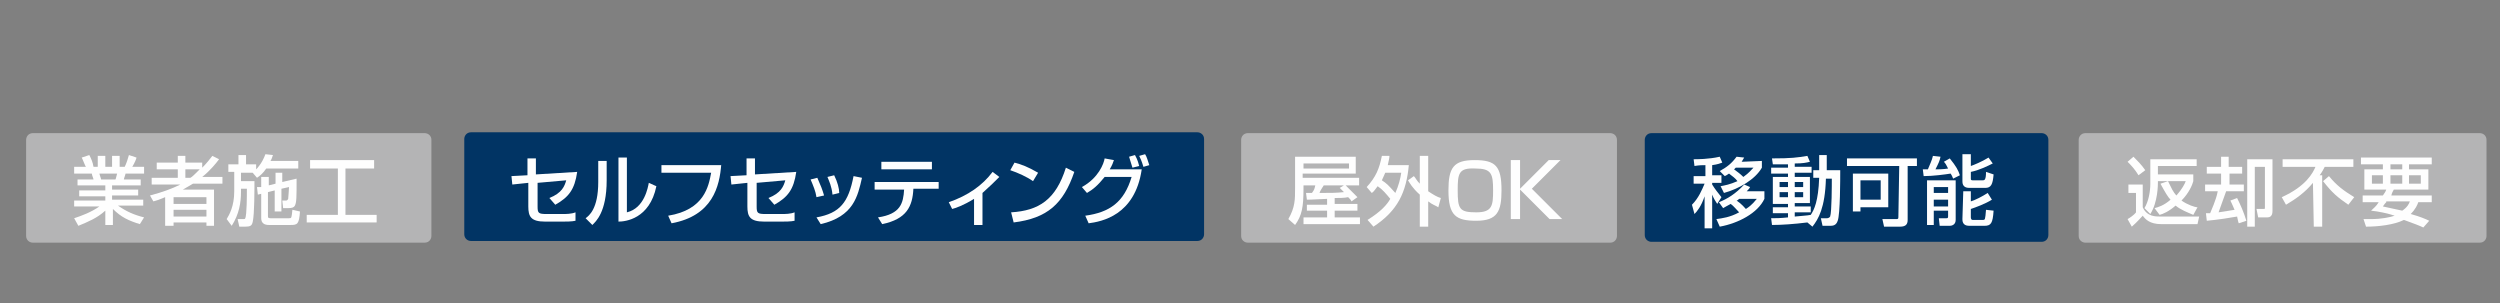 <?xml version="1.0" encoding="utf-8"?>
<!-- Generator: Adobe Illustrator 21.1.0, SVG Export Plug-In . SVG Version: 6.00 Build 0)  -->
<svg version="1.1" id="レイヤー_1" xmlns="http://www.w3.org/2000/svg" xmlns:xlink="http://www.w3.org/1999/xlink" x="0px"
	 y="0px" viewBox="0 0 296.7 36" style="enable-background:new 0 0 296.7 36;" xml:space="preserve">
<rect x="0" y="0" width="296.7" height="36" fill="#808080" stroke="none"/>
<style type="text/css">
	.st0{opacity:0.99;}
	.st1{fill:#003364;}
	.st2{fill:#FFFFFF;}
	.st3{fill:#B4B4B5;}
</style>
<g class="st0">
	<g>
		<path class="st1" d="M55.1,27.8c0,0.5,0.4,0.8,0.8,0.8h86.2c0.5,0,0.8-0.4,0.8-0.8V16.5c0-0.5-0.4-0.8-0.8-0.8H55.9
			c-0.5,0-0.8,0.4-0.8,0.8V27.8z"/>
	</g>
	<g>
		<rect x="59.1" y="17.5" class="st1" width="79.9" height="9.2"/>
	</g>
	<g>
		<path class="st2" d="M68.5,20.4c-0.3,2.1-1,3-2.6,3.9l-0.7-0.8c1.5-0.6,1.8-1.4,2-2.1l-3.4,0.3v2.8c0,0.8,0.1,0.9,1.1,0.9h1.8
			c0.5,0,1.1,0,1.6-0.2v1c-0.4,0.1-1.2,0.1-1.5,0.1h-2.1c-1.7,0-2-0.6-2-1.8v-2.8l-1.9,0.2l-0.1-1l1.9-0.1v-2h1v1.9L68.5,20.4z"/>
		<path class="st2" d="M72,21.4c0,3.8-1.3,4.9-1.7,5.3l-0.8-0.8c0.4-0.3,1.5-1.1,1.5-4.3v-2.5h1V21.4z M74.4,25.2
			c2.1-0.5,2.5-3,2.6-3.5l0.9,0.4c-0.8,3.9-3.7,4.2-4.5,4.2v-7.6h1V25.2z"/>
		<path class="st2" d="M85.6,19.5c-0.2,2.6-1,6.1-5.9,7l-0.4-0.9c4.3-0.7,4.8-3.5,5.1-5.1h-5.9v-0.9h7.1V19.5z"/>
		<path class="st2" d="M94.5,20.4c-0.3,2.1-1,3-2.6,3.9l-0.7-0.8c1.5-0.6,1.8-1.4,2-2.1l-3.4,0.3v2.8c0,0.8,0.1,0.9,1.1,0.9h1.8
			c0.5,0,1.1,0,1.6-0.2v1c-0.4,0.1-1.2,0.1-1.5,0.1h-2.1c-1.7,0-2-0.6-2-1.8v-2.8l-1.9,0.2l-0.1-1l1.9-0.1v-2h1v1.9L94.5,20.4z"/>
		<path class="st2" d="M96.9,23.4c-0.1-0.7-0.4-1.4-0.7-2.1l0.8-0.2c0.4,0.9,0.6,1.4,0.8,2.1L96.9,23.4z M96.9,25.8
			c2.8-0.5,3.8-1.8,4.4-4.9l1,0.2c-0.5,2.2-1,4.6-4.9,5.5L96.9,25.8z M98.8,23.1c-0.1-1-0.4-1.6-0.6-2.1l0.8-0.2
			c0.4,0.8,0.6,1.6,0.6,2.1L98.8,23.1z"/>
		<path class="st2" d="M111.4,21.5v0.9h-3c-0.1,2.1-0.8,3.6-3.7,4.2l-0.5-0.8c2.7-0.4,3-1.7,3.1-3.3h-3.5v-0.9h7.6V21.5z
			 M110.6,19.2v0.9h-6v-0.9H110.6z"/>
		<path class="st2" d="M116.5,26.7h-0.9v-3.1c-1.3,0.8-2.2,1.1-2.6,1.2l-0.4-0.8c2.3-0.8,4-2,5.2-3.6l0.8,0.6
			c-0.6,0.6-1.1,1.1-2,1.9v3.8H116.5z"/>
		<path class="st2" d="M122.6,21.5c-0.7-0.5-1.8-1-2.7-1.3l0.5-0.9c0.8,0.2,1.6,0.5,2.8,1.2L122.6,21.5z M120,25.2
			c3.3-0.2,5.3-1.5,6.5-5.3l1,0.5c-1.3,3.8-3.2,5.5-7.2,6L120,25.2z"/>
		<path class="st2" d="M128.4,22.2c2-1.1,2.6-2.8,2.7-3.4l1.1,0.2c-0.1,0.3-0.2,0.6-0.5,1.1h3.8c-0.8,5.5-4.8,6.2-6.3,6.4l-0.4-0.9
			c2.9-0.4,4.6-1.6,5.5-4.6h-3.2c-0.8,1-1.4,1.5-2.1,1.9L128.4,22.2z M134.4,19.9c-0.2-0.7-0.3-0.9-0.4-1.3l0.7-0.2
			c0.1,0.2,0.3,0.5,0.5,1.3L134.4,19.9z M135.7,19.8c-0.2-0.7-0.4-1.1-0.5-1.3l0.7-0.2c0.2,0.3,0.3,0.7,0.5,1.3L135.7,19.8z"/>
	</g>
</g>
<g class="st0">
	<g>
		<path class="st3" d="M3.1,28c0,0.5,0.4,0.8,0.8,0.8h46.5c0.5,0,0.8-0.4,0.8-0.8V16.6c0-0.5-0.4-0.8-0.8-0.8H3.9
			c-0.5,0-0.8,0.4-0.8,0.8L3.1,28L3.1,28z"/>
	</g>
	<g>
		<rect x="7.1" y="17.6" class="st3" width="40.2" height="9.3"/>
	</g>
	<g>
		<path class="st2" d="M8.8,25.9c0.9-0.3,2-0.7,3-1.4h-3v-0.7h3.7v-0.5H9.4v-0.7h3.1V22H9.2v-0.7h1.9c0-0.1-0.2-0.5-0.2-0.7H8.8
			v-0.8h1.4c-0.1-0.1-0.3-0.7-0.5-1.1l0.9-0.3c0.2,0.4,0.4,0.8,0.5,1.4h0.5v-1.3h0.9v1.3h0.8v-1.3h0.9v1.3h0.6
			c0.2-0.4,0.4-1,0.5-1.4l0.9,0.3c0,0.1-0.2,0.6-0.5,1.1h1.4v0.8h-2.2c0,0.1-0.2,0.6-0.2,0.7h2V22h-3.4v0.5h3.1v0.7h-3.1v0.5H17v0.7
			h-3c1,0.7,1.9,1.1,3.1,1.4l-0.5,0.8c-1.3-0.4-2.2-0.8-3.2-1.8v1.9h-0.9V25c-1,0.9-2,1.3-3.2,1.8L8.8,25.9z M11.8,20.6
			c0,0.1,0.2,0.6,0.2,0.7h1.7c0.1-0.2,0.1-0.4,0.2-0.7H11.8z"/>
		<path class="st2" d="M17.8,23.2c1.5-0.4,2.6-0.8,3.6-1.3H18v-0.8h3.1v-1h-2.5v-0.8h2.5v-0.8H22v0.8h2v0.6c0.5-0.5,0.9-1,1.2-1.4
			l0.8,0.4c-0.3,0.4-1,1.3-2,2.1h2.4v0.8h-3.5c-0.3,0.2-0.7,0.4-1.2,0.7h3.7v4.3h-0.9v-0.4h-3.9v0.4h-1v-3.4c-0.7,0.3-1,0.4-1.4,0.5
			L17.8,23.2z M20.6,23.4v0.8h3.9v-0.8H20.6z M20.6,24.9v0.8h3.9v-0.8H20.6z M22,20.1v1h0.6c0.2-0.1,0.5-0.4,1.1-1H22z"/>
		<path class="st2" d="M30.1,20.5h-1.5v1h1.6c0,1,0,3.9-0.2,4.8c-0.1,0.5-0.3,0.6-0.9,0.6h-0.7L28.2,26h0.7c0.1,0,0.2,0,0.2-0.1
			c0.2-0.3,0.2-2.9,0.2-3.5h-0.7v0.4c0,1.2-0.2,2.6-1.1,4L26.9,26c0.3-0.5,0.9-1.5,0.9-3.3v-2.3h-0.7v-0.9h1.2v-1.1h0.9v1.1h1.2v0.6
			c0.1-0.1,0.7-0.7,1.1-1.8l0.9,0.1c-0.1,0.2-0.1,0.4-0.3,0.7h3.3V20h-3.8c-0.4,0.6-0.8,0.9-1.1,1.1l-0.6-0.7L30.1,20.5z M31,22.2
			V21h0.9v1l0.8-0.2v-1.3h0.8v1.1l1.7-0.4c0,2.2,0,2.8-0.2,3.2c-0.1,0.2-0.3,0.3-0.8,0.3h-0.6l-0.1-0.9h0.4c0.1,0,0.2,0,0.3-0.2
			c0-0.1,0.1-1.1,0.1-1.4l-0.9,0.2v2.7h-0.8v-2.5l-0.8,0.2v2.8c0,0.2,0,0.3,0.3,0.3h2.2c0.3,0,0.3,0,0.4-1l0.9,0.2
			c-0.1,1.5-0.3,1.6-1.1,1.6h-2.6c-0.5,0-0.9-0.2-0.9-0.8V23l-0.4,0.1l-0.1-0.9L31,22.2z"/>
		<path class="st2" d="M36.7,19h7.7v1H41v5.5h3.7v0.9h-8.3v-0.9h3.7V20h-3.3v-1H36.7z"/>
	</g>
</g>
<g class="st0">
	<g>
		<path class="st3" d="M147.3,28c0,0.5,0.4,0.8,0.8,0.8h43c0.5,0,0.8-0.4,0.8-0.8V16.6c0-0.5-0.4-0.8-0.8-0.8h-43
			c-0.5,0-0.8,0.4-0.8,0.8V28z"/>
	</g>
	<g>
		<rect x="151.3" y="17.6" class="st3" width="36.7" height="9.3"/>
	</g>
	<g>
		<path class="st2" d="M157.5,23.6c-2,0.1-2.2,0.1-2.4,0.1l-0.1-0.8c0.1,0,0.6,0,0.7,0c0.3-0.4,0.3-0.5,0.4-0.9h-1.4v0.4
			c0,2.2-0.2,3.2-1,4.3l-0.8-0.7c0.8-1.4,0.8-2.3,0.8-3.7v-3.7h7.2v2h-6.3v0.5h6.7V22h-1.6c0.9,0.9,1.1,1.1,1.4,1.4l-0.7,0.5
			c-0.1-0.2-0.2-0.3-0.4-0.5c-0.4,0.1-1.2,0.1-1.6,0.1v0.7h2.7V25h-2.7v0.8h3v0.8h-6.7v-0.8h2.8V25h-2.4v-0.7h2.4V23.6z M154.7,19.4
			V20h5.4v-0.6H154.7z M159.5,22h-2.4c-0.3,0.5-0.4,0.6-0.5,0.9c1.2,0,2,0,2.9-0.1c-0.2-0.2-0.3-0.3-0.5-0.5L159.5,22z"/>
		<path class="st2" d="M162.2,22.2c1.1-1.2,1.5-2.2,1.8-3.7h0.9c0,0.3-0.1,0.6-0.2,1.1h2.5c-0.3,3.2-1.3,5.4-4.2,7.3l-0.7-0.8
			c1.6-1,2.3-1.8,2.7-2.5c-0.5-0.6-0.9-1.1-1.5-1.5c-0.3,0.4-0.5,0.7-0.7,0.8L162.2,22.2z M164.4,20.5c-0.1,0.2-0.2,0.5-0.4,0.9
			c0.6,0.4,0.7,0.5,1.6,1.5c0.4-0.9,0.6-1.7,0.7-2.4H164.4z M167.8,20.9c0.2,0.2,0.3,0.5,0.7,0.9v-3.3h1v4.2
			c0.6,0.4,1.1,0.7,1.5,0.8l-0.3,1.1c-0.3-0.2-0.7-0.3-1.2-0.7v3h-1v-3.8c-0.9-0.8-1.2-1.4-1.4-1.7L167.8,20.9z"/>
		<path class="st2" d="M178.2,22.6c0,2.5-0.5,3.6-3,3.6c-2.4,0-3.3-0.6-3.3-3.6c0-2.7,0.6-3.6,3.1-3.6
			C177.5,19,178.2,19.7,178.2,22.6z M173,22.6c0,2.2,0.2,2.6,2.2,2.6c1.9,0,2-0.8,2-2.6c0-2-0.2-2.6-2.1-2.6
			C173.1,19.9,173,20.6,173,22.6z"/>
		<path class="st2" d="M183.8,19h1.4l-3.4,3.4l3.6,3.6h-1.5l-3.5-3.5V26h-1.1v-7h1.1v3.4L183.8,19z"/>
	</g>
</g>
<g class="st0">
	<g>
		<path class="st1" d="M195.2,27.9c0,0.5,0.4,0.8,0.8,0.8h46.3c0.5,0,0.8-0.4,0.8-0.8V16.6c0-0.5-0.4-0.8-0.8-0.8H196
			c-0.5,0-0.8,0.4-0.8,0.8V27.9z"/>
	</g>
	<g>
		<rect x="199.2" y="17.6" class="st1" width="40" height="9.2"/>
	</g>
	<g>
		<path class="st2" d="M202.4,19.6c-0.4,0-0.7,0-1.3,0.1l-0.1-0.8c0.4,0,1.8,0,3.1-0.3l0.3,0.7c-0.3,0.1-0.5,0.2-1.2,0.3v1.2h1.1
			v0.9h-1.1v0.2c0.3,0.5,0.7,1,1.1,1.5l-0.5,0.8c-0.2-0.3-0.4-0.6-0.6-1.1v4h-0.9v-3.8c-0.4,1.2-0.9,1.8-1.2,2.1l-0.3-1.1
			c0.8-0.8,1.2-1.8,1.5-2.5H201v-0.9h1.4V19.6z M209.4,22.8v0.8c-0.8,1.7-3.1,2.9-5.3,3.3l-0.4-0.9c0.7-0.1,1.6-0.2,2.7-0.8
			c-0.2-0.2-0.7-0.8-1-1c-0.4,0.2-0.7,0.4-0.9,0.5L204,24c1-0.4,2-1,3-2.1l0.7,0.3c-0.1,0.2-0.2,0.3-0.4,0.5h2.1V22.8z M209.1,19.1
			v0.8c-0.8,1.4-2.7,2.5-4.5,3l-0.4-0.8c0.5-0.1,1.1-0.2,2-0.6c-0.2-0.3-0.6-0.6-1-0.9c-0.3,0.2-0.3,0.2-0.5,0.3l-0.6-0.6
			c0.9-0.5,1.4-0.9,2-1.7l0.9,0.1c-0.1,0.2-0.2,0.3-0.3,0.5L209.1,19.1L209.1,19.1z M206,19.9c-0.1,0.1-0.1,0.1-0.2,0.2
			c0.4,0.3,0.7,0.5,1.1,0.9c0.7-0.5,0.9-0.8,1.2-1.1H206z M206.4,23.6c-0.1,0.1-0.2,0.2-0.3,0.2c0.6,0.4,1,0.9,1.1,1
			c0.8-0.5,1.1-1,1.3-1.2H206.4z"/>
		<path class="st2" d="M214.5,26.4c-1.6,0.2-3.1,0.3-4.2,0.3l-0.1-0.8c0.5,0,1.1,0,2-0.1v-0.5h-1.8v-0.7h1.8v-0.4h-1.8V21h1.8v-0.4
			h-2v-0.7h2v-0.4c-0.8,0-1.4,0-1.8,0l-0.1-0.7c2.3,0,3-0.1,4.2-0.3l0.3,0.7c-0.4,0.1-0.8,0.2-1.8,0.2v0.4h2v0.7h-2V21h1.8v3.1H213
			v0.4h1.9v0.7H213v0.5c0.9-0.1,1.4-0.1,1.9-0.2c0.4-0.6,0.9-1.6,1-4.4h-0.7v-0.9h0.7v-1.8h0.9v1.8h1.6c0,1.1,0,5.2-0.3,6
			c-0.2,0.6-0.6,0.6-1,0.6h-0.8l-0.2-0.9h0.7c0.3,0,0.4-0.2,0.4-0.2c0.2-0.5,0.2-3.9,0.2-4.5h-0.7c-0.1,3.5-0.9,4.8-1.6,5.7
			L214.5,26.4z M211.2,21.6v0.6h1v-0.6H211.2z M211.2,22.8v0.6h1v-0.6H211.2z M213,21.6v0.6h1v-0.6H213z M213,22.8v0.6h1v-0.6H213z"
			/>
		<path class="st2" d="M225.4,19.7h-6.2v-0.9h8.3v0.9h-1.1v6.4c0,0.5-0.2,0.8-0.9,0.8h-1.9l-0.2-0.9h1.7c0.2,0,0.2-0.1,0.2-0.3
			L225.4,19.7L225.4,19.7z M224.1,20.6v4h-3.3v0.5h-0.9v-4.5H224.1z M220.8,21.4v2.3h2.4v-2.3H220.8z"/>
		<path class="st2" d="M231.8,21.2c-0.1-0.2-0.1-0.3-0.3-0.6c-0.6,0.1-2.1,0.3-3.2,0.3l-0.1-0.8c0.3,0,0.3,0,0.6,0
			c0.2-0.5,0.5-1.1,0.6-1.6l0.9,0.1c-0.1,0.5-0.2,0.7-0.6,1.5c0.1,0,1,0,1.5-0.1c-0.2-0.4-0.3-0.6-0.5-0.8l0.7-0.4
			c0.8,1,1,1.4,1.2,2L231.8,21.2z M228.7,21.4h3.4v4.7c0,0.6-0.5,0.7-0.7,0.7h-1.2l-0.1-0.9h0.9c0.1,0,0.2,0,0.2-0.2V25h-1.7v1.7
			h-0.8L228.7,21.4L228.7,21.4z M229.5,22.2v0.7h1.7v-0.7H229.5z M229.5,23.7v0.8h1.7v-0.8H229.5z M233.9,18.5v1.2
			c0.3-0.1,1.3-0.5,2.1-1l0.5,0.7c-0.6,0.3-1.6,0.8-2.6,1v0.8c0,0.1,0,0.2,0.2,0.2h1.2c0.2,0,0.4,0,0.4-1l0.9,0.3
			c-0.1,1.2-0.3,1.6-1,1.6h-1.9c-0.8,0-0.8-0.6-0.8-0.8v-3.2h1V18.5z M233,22.7h0.9v1.2c0.4-0.1,1.4-0.6,2-1l0.5,0.8
			c-0.8,0.5-1.9,0.9-2.5,1.1v1c0,0.2,0.1,0.3,0.2,0.3h1.2c0.3,0,0.3,0,0.4-1.2l0.9,0.1c-0.1,1.5-0.3,1.8-1.1,1.8h-1.8
			c-0.8,0-0.8-0.6-0.8-0.8L233,22.7L233,22.7z"/>
	</g>
</g>
<g class="st0">
	<g>
		<path class="st3" d="M246.7,28c0,0.5,0.4,0.8,0.8,0.8h46.8c0.5,0,0.8-0.4,0.8-0.8V16.6c0-0.5-0.4-0.8-0.8-0.8h-46.8
			c-0.5,0-0.8,0.4-0.8,0.8L246.7,28L246.7,28z"/>
	</g>
	<g>
		<rect x="250.7" y="17.7" class="st3" width="40.5" height="9.3"/>
	</g>
	<g>
		<path class="st2" d="M252.4,21.9h1.9v2.7c0.5,1.1,1.5,1.1,2.1,1.1h4.6l-0.2,0.9h-4.3c-1.4,0-1.9-0.6-2.2-1
			c-0.3,0.3-0.6,0.7-1.3,1.3l-0.5-0.9c0.2-0.1,0.8-0.5,1-0.8v-2.3h-0.9v-1H252.4z M253.2,18.6c0.4,0.4,1,1,1.4,1.6l-0.8,0.6
			c-0.5-0.8-0.9-1.2-1.3-1.6L253.2,18.6z M257.3,21.5c0.4,0.8,0.6,1.3,1,1.7c0.7-0.8,1-1.4,1.1-1.7h-3.3v0.2c0,0.2,0,2.3-0.9,3.7
			l-0.7-0.7c0.5-0.8,0.7-2,0.7-2.9v-2.9h5.5v0.8h-4.6v1h4.2v0.8c-0.1,0.4-0.5,1.4-1.4,2.3c0.7,0.5,1.6,0.8,1.9,0.8l-0.5,0.9
			c-0.7-0.3-1.5-0.6-2.1-1.1c-0.8,0.7-1.5,1-1.9,1.1l-0.6-0.8c0.4-0.1,1.1-0.3,1.9-1c-0.3-0.3-0.6-0.8-1.2-1.9L257.3,21.5z"/>
		<path class="st2" d="M265.7,26.5c-0.1-0.2-0.1-0.4-0.2-0.8c-0.5,0.1-2.4,0.4-3.6,0.5l-0.1-0.9c0.2,0,0.3,0,0.5,0
			c0.1-0.3,0.7-1.5,0.9-2.6h-1.5v-0.8h1.9v-1.3h-1.7v-0.8h1.7v-1.2h0.9v1.2h1.6v0.8h-1.5v1.3h1.7v0.8h-2.1c-0.3,0.8-0.5,1.4-0.9,2.5
			c0.7-0.1,1.3-0.2,1.9-0.3c-0.3-0.7-0.4-0.9-0.5-1.1l0.8-0.3c0.4,0.8,0.8,1.7,1.1,2.7L265.7,26.5z M269.7,18.9V25
			c0,0.2,0,0.8-0.6,0.8H268l-0.2-1h0.8c0.2,0,0.2,0,0.2-0.2v-4.8h-1.2v7.1h-0.9v-8H269.7z"/>
		<path class="st2" d="M274.5,21.7c-0.9,1.1-2,1.9-3.2,2.6l-0.5-0.9c2.9-1.3,3.7-2.9,4-3.6h-3.9v-0.9h8.4v0.9h-3.4
			c-0.1,0.2-0.3,0.6-0.6,1h0.3v6.1h-1L274.5,21.7L274.5,21.7z M276.4,20.9c0.9,1.1,1.7,1.7,3,2.5l-0.7,0.9c-1.3-0.9-1.9-1.4-3-2.8
			L276.4,20.9z"/>
		<path class="st2" d="M282.8,23.2c0.2-0.3,0.3-0.4,0.4-0.7h-2.6v-2.4h2.2v-0.6h-2.6v-0.8h8.4v0.8h-2.7v0.6h2.3v2.4h-4.1
			c-0.1,0.2-0.2,0.3-0.3,0.7h4.8V24H287c-0.1,0.3-0.3,0.8-0.9,1.4c1.1,0.3,1.8,0.6,2.2,0.8l-0.7,0.8c-0.4-0.2-1.2-0.5-2.3-0.9
			c-1.2,0.6-3.1,0.8-4.5,0.8l-0.3-0.9c0.2,0,0.5,0,0.9,0c1.2,0,2.2-0.2,2.8-0.4c-0.9-0.3-1.9-0.5-2.8-0.6c0.3-0.3,0.6-0.5,0.9-1
			h-1.9v-0.8C280.4,23.2,282.8,23.2,282.8,23.2z M281.5,21.8h1.3v-1h-1.3V21.8z M283.2,24c-0.1,0.1-0.2,0.2-0.4,0.5
			c0.5,0.1,1.3,0.3,2.3,0.5c0.6-0.4,0.8-0.8,0.9-1.1h-2.8V24z M283.7,20.1h1.4v-0.6h-1.4V20.1z M283.7,21.8h1.4v-1h-1.4V21.8z
			 M285.9,21.8h1.4v-1h-1.4V21.8z"/>
	</g>
</g>
</svg>
